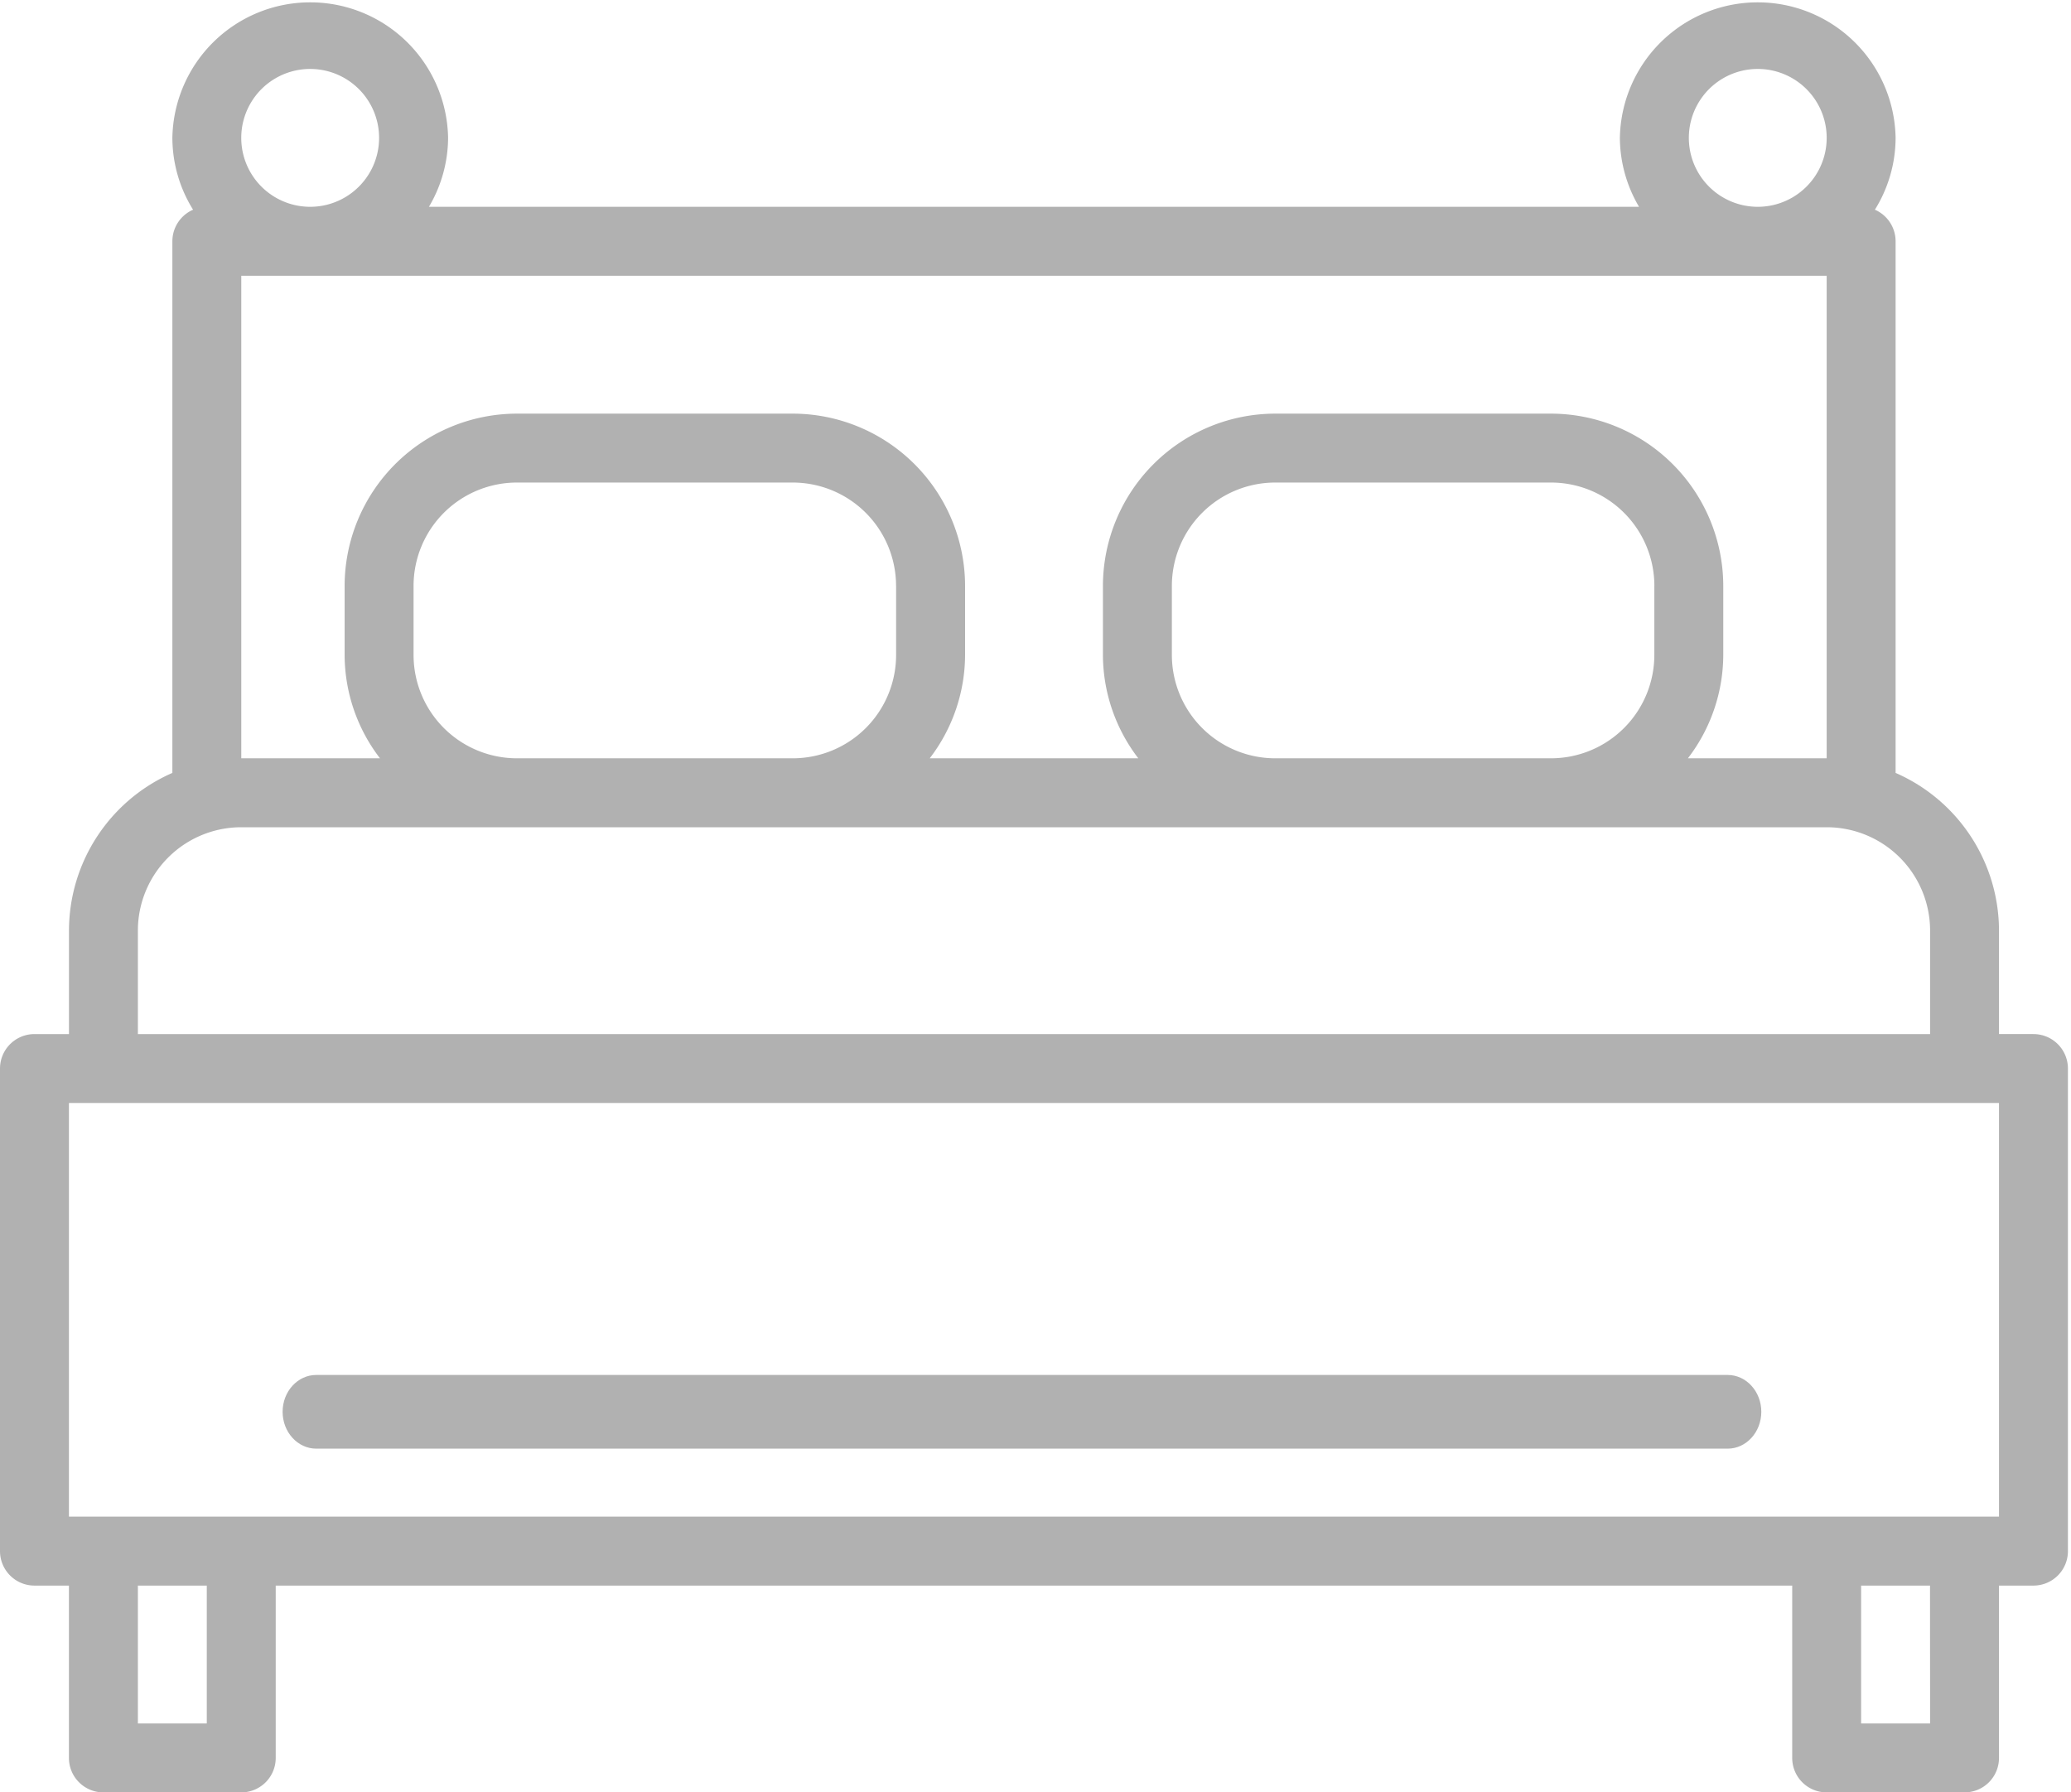 <svg xmlns="http://www.w3.org/2000/svg" width="52" height="45" viewBox="0 0 52 45"><g><g><g><g><g><path fill="#b1b1b1" d="M50.192 38.077H1.731V27.692h48.461zm-1.73 5.192H46.73v-3.461h1.73zm-43.27 0h-1.73v-3.461h1.73zm-1.73-19.904a2.596 2.596 0 0 1 2.596-2.596h39.807a2.596 2.596 0 0 1 2.597 2.596v2.597h-45zM22.5 14.712v1.73a2.596 2.596 0 0 1-2.596 2.596H12.98a2.596 2.596 0 0 1-2.596-2.596v-1.73a2.596 2.596 0 0 1 2.596-2.597h6.923a2.596 2.596 0 0 1 2.596 2.597zm19.038 0v1.73a2.596 2.596 0 0 1-2.596 2.596H32.02a2.596 2.596 0 0 1-2.596-2.596v-1.73a2.596 2.596 0 0 1 2.596-2.597h6.923a2.596 2.596 0 0 1 2.596 2.597zM6.058 6.923h39.807v12.115h-3.484a4.282 4.282 0 0 0 .888-2.596v-1.73a4.332 4.332 0 0 0-4.327-4.327H32.02a4.332 4.332 0 0 0-4.327 4.327v1.73c.003.94.316 1.852.888 2.596h-5.237a4.282 4.282 0 0 0 .888-2.596v-1.73a4.332 4.332 0 0 0-4.327-4.327H12.98a4.332 4.332 0 0 0-4.327 4.327v1.73c.003.94.315 1.852.888 2.596H6.058zm1.73-5.192a1.73 1.73 0 1 1 0 3.461 1.73 1.73 0 0 1 0-3.461zm36.347 0a1.73 1.73 0 1 1 0 3.461 1.73 1.73 0 0 1 0-3.461zm6.923 24.23h-.866v-2.596a4.327 4.327 0 0 0-2.596-3.96V6.058a.865.865 0 0 0-.52-.793 3.425 3.425 0 0 0 .52-1.803 3.462 3.462 0 0 0-6.923 0c.004.609.17 1.206.481 1.73H10.77a3.426 3.426 0 0 0 .481-1.73 3.462 3.462 0 0 0-6.923 0c.002.637.182 1.262.52 1.803a.865.865 0 0 0-.52.793v13.347a4.327 4.327 0 0 0-2.596 3.96v2.597H.865a.865.865 0 0 0-.865.865v12.115c0 .478.387.866.865.866h.866v4.327c0 .478.387.865.865.865h3.462a.865.865 0 0 0 .865-.865v-4.327H45v4.327c0 .478.387.865.865.865h3.462a.865.865 0 0 0 .865-.865v-4.327h.866a.865.865 0 0 0 .865-.866V26.827a.865.865 0 0 0-.865-.865z"/></g></g></g><g><g><g><path fill="#b1b1b1" d="M43.38 34.52H7.94c-.466 0-.844.414-.844.925 0 .51.378.925.844.925h35.44c.466 0 .844-.414.844-.925 0-.51-.378-.925-.844-.925z"/></g></g></g></g></g></svg>